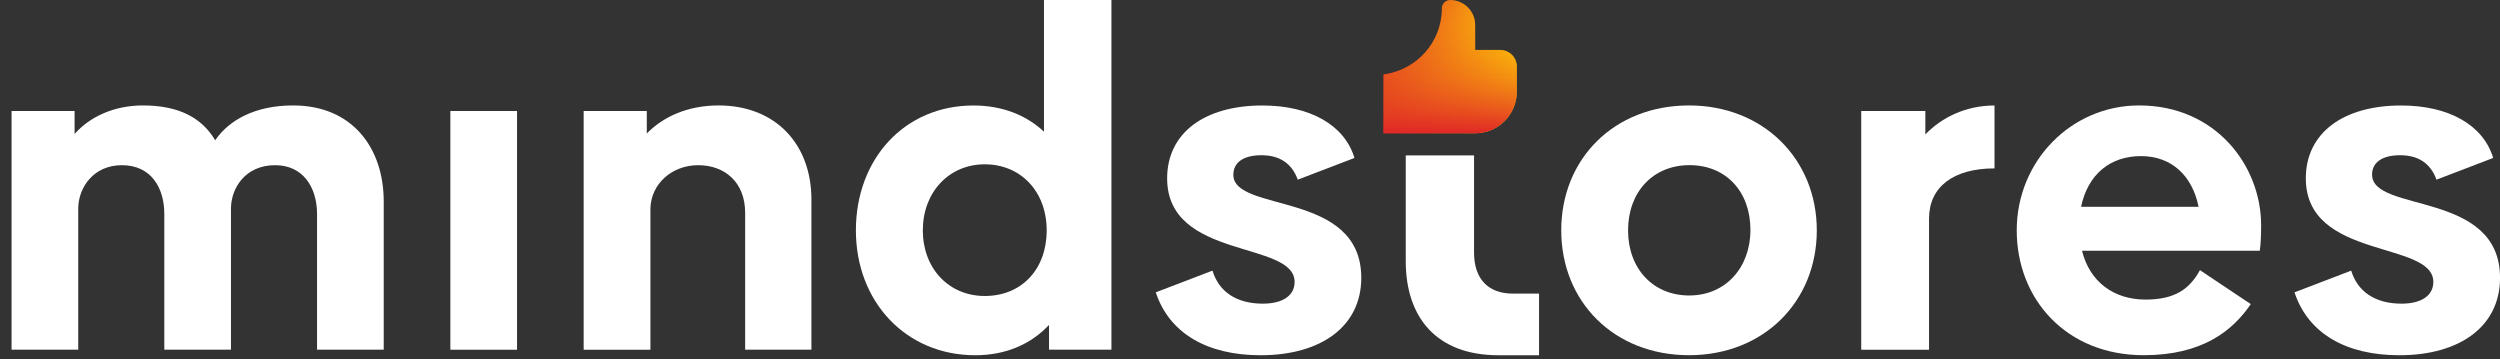 <svg width="188" height="27" viewBox="0 0 188 27" fill="none" xmlns="http://www.w3.org/2000/svg">
<rect x="0" y="0" width="188" height="27" fill="#333333" stroke="none"/>
<g clip-path="url(#clip0_650_665)">
<path d="M22.043 7.929C19.198 7.929 17.231 9.018 16.181 10.548C15.201 8.879 13.471 7.929 10.758 7.929C8.523 7.929 6.728 8.813 5.609 10.073V8.345H0.869V26.295H5.883V15.621C5.916 14.124 7.002 12.422 9.17 12.422C11.339 12.422 12.356 14.091 12.356 16.096V26.295H17.369V15.621C17.402 14.124 18.456 12.422 20.69 12.422C22.793 12.422 23.842 14.091 23.842 16.096V26.295H28.856V15.143C28.856 11.162 26.519 7.929 22.047 7.929H22.043Z" fill="white"/>
<path d="M54.031 7.929C51.724 7.929 49.859 8.78 48.638 10.04V8.348H43.891V26.299H48.912V15.687C48.945 13.85 50.506 12.422 52.506 12.422C54.507 12.422 56.035 13.715 56.035 15.994V26.295H61.019V15.008C61.019 10.822 58.306 7.929 54.035 7.929H54.031Z" fill="white"/>
<path d="M78.507 0V9.905C77.17 8.645 75.354 7.933 73.199 7.933C68.027 7.933 64.363 11.947 64.363 17.324C64.363 22.7 68.132 26.714 73.338 26.714C75.665 26.714 77.549 25.863 78.886 24.435V26.295H83.58V0H78.513H78.507ZM74.054 22.258C71.347 22.258 69.396 20.183 69.396 17.324C69.396 14.464 71.35 12.356 74.054 12.356C76.757 12.356 78.711 14.398 78.711 17.324C78.711 20.249 76.83 22.258 74.054 22.258Z" fill="white"/>
<path d="M92.749 13.138C92.749 12.218 93.499 11.673 94.862 11.673C96.225 11.673 97.149 12.284 97.592 13.511L101.856 11.878C101.104 9.394 98.513 7.933 94.931 7.933C90.564 7.933 87.769 10.008 87.769 13.412C87.769 19.57 97.354 18.072 97.354 21.203C97.354 22.222 96.466 22.835 94.964 22.835C92.951 22.835 91.654 21.915 91.178 20.352L86.914 21.984C87.937 25.082 90.802 26.714 94.793 26.714C99.4 26.714 102.368 24.504 102.368 20.896C102.368 14.296 92.746 16.031 92.746 13.138H92.749Z" fill="white"/>
<path d="M144.786 10.11V8.348H139.964V26.299H145.063V16.44C145.063 14.058 146.889 12.663 149.988 12.663V7.933C147.853 7.933 146.027 8.817 144.786 10.11Z" fill="white"/>
<path d="M170.037 16.948C170.037 12.455 166.618 7.929 160.864 7.929C155.755 7.929 151.658 12.115 151.658 17.32C151.658 22.525 155.415 26.711 161.204 26.711C165.571 26.711 167.872 24.91 169.258 22.868L165.436 20.315C164.657 21.743 163.541 22.529 161.34 22.529C158.97 22.529 157.144 21.203 156.567 18.854H169.935C170.004 18.412 170.037 17.733 170.037 16.948ZM156.497 15.552C157.006 13.101 158.699 11.739 161 11.739C163.3 11.739 164.858 13.204 165.334 15.552H156.497Z" fill="white"/>
<path d="M178.378 13.138C178.378 12.218 179.131 11.673 180.494 11.673C181.857 11.673 182.778 12.284 183.224 13.511L187.488 11.878C186.739 9.394 184.145 7.933 180.563 7.933C176.196 7.933 173.397 10.008 173.397 13.412C173.397 19.57 182.986 18.072 182.986 21.203C182.986 22.222 182.098 22.835 180.6 22.835C178.586 22.835 177.289 21.915 176.81 20.352L172.546 21.984C173.569 25.082 176.434 26.714 180.428 26.714C185.033 26.714 188.003 24.504 188.003 20.896C188.003 14.296 178.382 16.031 178.382 13.138H178.378Z" fill="white"/>
<path d="M113.765 22.08C111.937 22.08 110.848 21.001 110.848 18.989V11.687H105.712V19.636C105.712 23.911 108.068 26.714 112.676 26.714H115.736V22.08H113.765Z" fill="white"/>
<path d="M38.881 8.348H33.867V26.299H38.881V8.348Z" fill="white"/>
<path d="M127.015 7.929C121.384 7.929 117.406 11.944 117.406 17.32C117.406 22.697 121.384 26.711 127.015 26.711C132.646 26.711 136.623 22.664 136.623 17.32C136.623 11.977 132.61 7.929 127.015 7.929ZM127.048 22.222C124.285 22.222 122.43 20.18 122.43 17.32C122.43 14.46 124.285 12.419 127.048 12.419C129.811 12.419 131.633 14.427 131.633 17.284C131.633 20.14 129.745 22.218 127.048 22.218V22.222Z" fill="white"/>
<path d="M114.066 6.887V5.01C114.066 4.318 113.505 3.757 112.812 3.757H110.933V1.877C110.933 0.841 110.092 0 109.055 0C108.768 0 108.428 0.221 108.428 0.627C108.428 3.18 106.514 5.287 104.041 5.598V10.021H110.933C112.663 10.021 114.066 8.619 114.066 6.891V6.887Z" fill="url(#paint0_linear_650_665)"/>
<path d="M114.066 6.887V5.01C114.066 4.318 113.505 3.757 112.812 3.757H110.933V1.877C110.933 0.841 110.092 0 109.055 0C108.768 0 108.428 0.221 108.428 0.627C108.428 3.18 106.514 5.287 104.041 5.598V10.021H110.933C112.663 10.021 114.066 8.619 114.066 6.891V6.887Z" fill="url(#paint1_linear_650_665)"/>
</g>
<defs>
<linearGradient id="paint0_linear_650_665" x1="104.041" y1="5.01" x2="114.066" y2="5.01" gradientUnits="userSpaceOnUse">
<stop stop-color="#E02826"/>
<stop offset="1" stop-color="#FFCA06"/>
</linearGradient>
<linearGradient id="paint1_linear_650_665" x1="109.055" y1="10.017" x2="109.055" y2="0" gradientUnits="userSpaceOnUse">
<stop stop-color="#E02826"/>
<stop offset="1" stop-color="#FFCA06" stop-opacity="0"/>
</linearGradient>
<clipPath id="clip0_650_665">
<rect width="187.131" height="26.714" fill="white" transform="translate(0.869)"/>
</clipPath>
</defs>
</svg>
